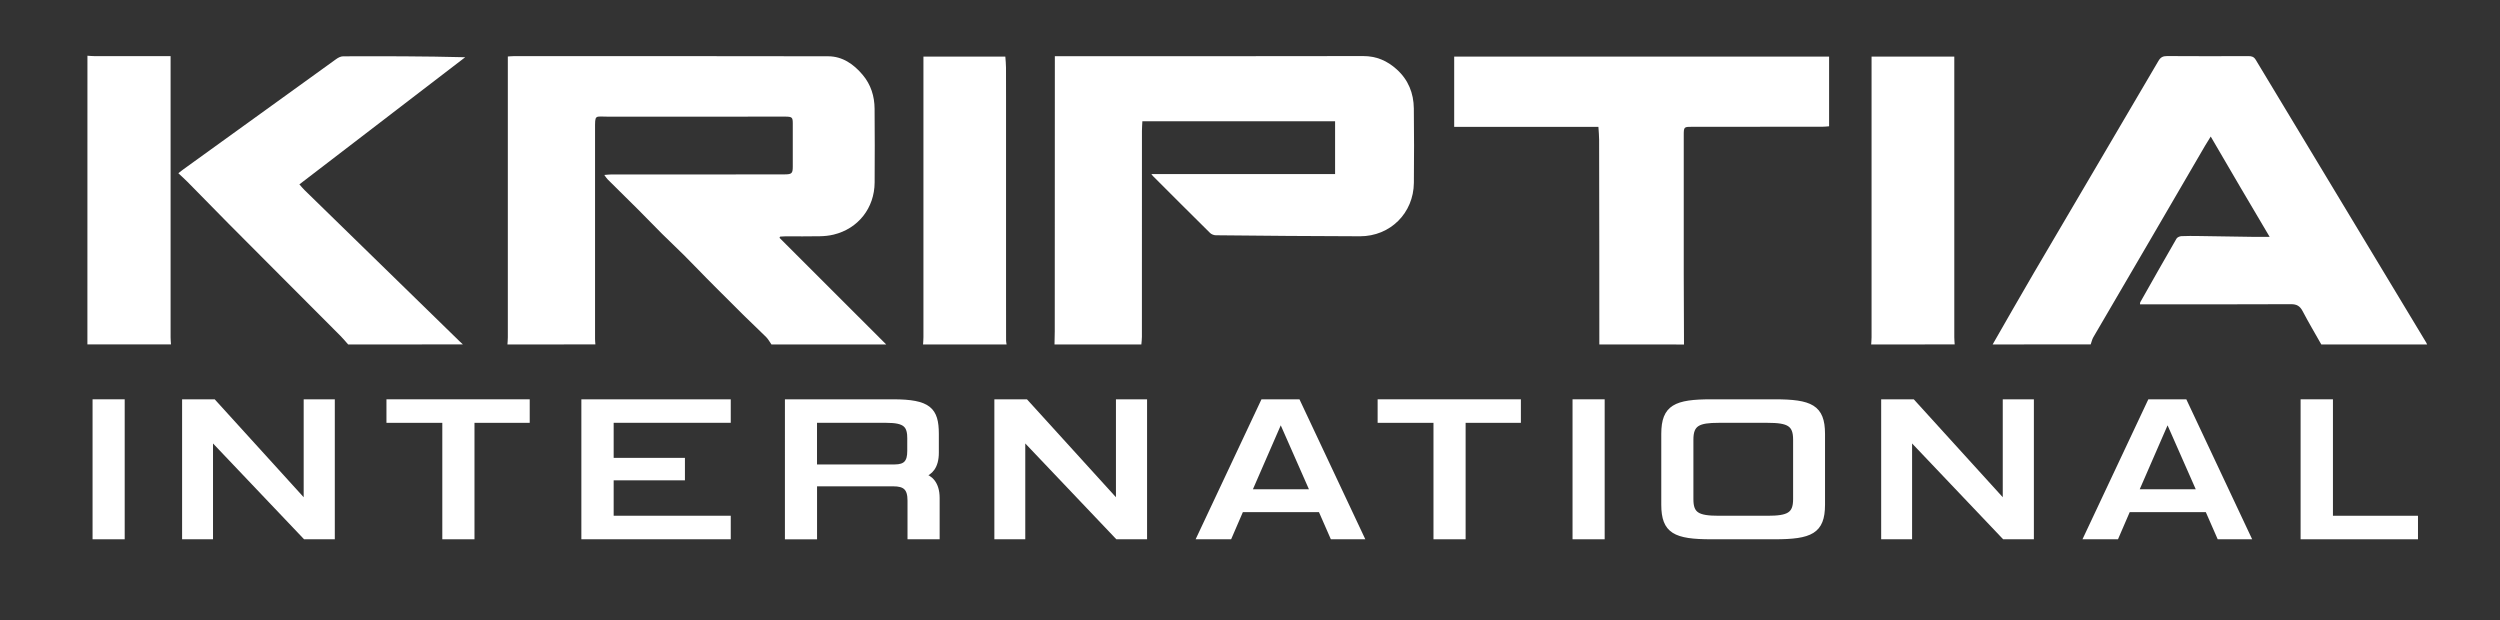 <?xml version="1.0" encoding="utf-8"?>
<!-- Generator: Adobe Illustrator 26.5.0, SVG Export Plug-In . SVG Version: 6.00 Build 0)  -->
<svg version="1.1" id="Livello_1" xmlns="http://www.w3.org/2000/svg" xmlns:xlink="http://www.w3.org/1999/xlink" x="0px" y="0px"
	 viewBox="0 0 595.28 147.66" style="enable-background:new 0 0 595.28 147.66;" xml:space="preserve">
<rect x="0" y="0" width="595.28" height="147.66" fill="#333333" stroke="none"/>
<style type="text/css">
	.st0{fill:#FFFFFF;stroke:#FFFFFF;stroke-miterlimit:10;}
	.st1{fill:#FFFFFF;}
</style>
<g>
	<path class="st0" d="M22.54,127.91V95.58h6.65v32.33H22.54z"/>
	<path class="st0" d="M72.62,127.91l-22.4-23.57v23.57h-6.36V95.58h7.04l21.91,24.11V95.58h6.41v32.33H72.62z"/>
	<path class="st0" d="M105.82,127.91v-27.73h-13.3v-4.6h33.11v4.6h-13.15v27.73H105.82z"/>
	<path class="st0" d="M138.93,127.91V95.58h34.57v4.6h-27.88v9.34h16.97v4.35h-16.97v9.44h27.88v4.6H138.93z"/>
	<path class="st0" d="M216.59,127.91v-8.7c0-2.93-1.12-3.91-3.91-3.91h-18.63v12.62h-6.65V95.58h25.28c8.51,0,10.37,1.91,10.37,7.73
		v4.5c0,3.33-1.47,4.84-3.28,5.38c1.71,0.39,3.47,1.86,3.47,5.38v9.34H216.59z M216.54,104.53c0-3.18-0.93-4.35-5.48-4.35h-17.02
		v10.91h18.97c2.64,0,3.52-1.12,3.52-3.72V104.53z"/>
	<path class="st0" d="M266.03,127.91l-22.4-23.57v23.57h-6.36V95.58h7.04l21.91,24.11V95.58h6.41v32.33H266.03z"/>
	<path class="st0" d="M314.39,121.45h-18.78l-2.79,6.46h-7.34l15.21-32.33h8.41l15.21,32.33h-7.09L314.39,121.45z M297.57,117h14.87
		l-7.48-16.97L297.57,117z"/>
	<path class="st0" d="M341.83,127.91v-27.73h-13.3v-4.6h33.11v4.6h-13.16v27.73H341.83z"/>
	<path class="st0" d="M374.94,127.91V95.58h6.65v32.33H374.94z"/>
	<path class="st0" d="M407.46,127.91c-8.56,0-11.39-1.32-11.39-7.73v-16.87c0-6.46,2.93-7.73,11.39-7.73h15.11
		c8.56,0,11.49,1.27,11.49,7.73v16.87c0,6.46-2.93,7.73-11.49,7.73H407.46z M427.46,104.68c0-3.67-1.61-4.5-6.6-4.5h-11.59
		c-4.89,0-6.55,0.78-6.55,4.5v14.18c0,3.57,1.47,4.45,6.55,4.45h11.59c4.99,0,6.6-0.83,6.6-4.45V104.68z"/>
	<path class="st0" d="M477.19,127.91l-22.4-23.57v23.57h-6.36V95.58h7.04l21.91,24.11V95.58h6.41v32.33H477.19z"/>
	<path class="st0" d="M525.56,121.45h-18.78l-2.79,6.46h-7.34l15.21-32.33h8.41l15.21,32.33h-7.09L525.56,121.45z M508.73,117h14.87
		l-7.48-16.97L508.73,117z"/>
	<path class="st0" d="M548.3,127.91V95.58h6.7v27.73h20.25v4.6H548.3z"/>
</g>
<g>
	<path class="st1" d="M120.83,82.02c0.03-0.57,0.09-1.14,0.09-1.71c0-21.67,0-43.34,0-65.01c0-0.57,0-1.14,0-1.85
		c0.5-0.03,0.93-0.08,1.35-0.08c24.97,0,49.94-0.03,74.91,0.03c3.44,0.01,6.09,1.88,8.24,4.43c1.95,2.32,2.81,5.08,2.83,8.06
		c0.05,5.86,0.05,11.72,0.01,17.57c-0.04,6.08-3.92,10.99-9.76,12.4c-1.06,0.26-2.18,0.37-3.27,0.39c-2.74,0.06-5.48,0.02-8.22,0.02
		c-0.42,0-0.84,0.04-1.26,0.07c-0.05,0.1-0.09,0.19-0.14,0.29c8.47,8.46,16.94,16.92,25.41,25.39c-9.11,0-18.22,0-27.33,0
		c-0.41-0.59-0.75-1.25-1.26-1.76c-1.7-1.7-3.47-3.33-5.18-5.02c-2.12-2.09-4.22-4.21-6.33-6.31c-0.84-0.84-1.68-1.67-2.5-2.51
		c-1.87-1.9-3.72-3.83-5.61-5.72c-1.71-1.7-3.47-3.34-5.18-5.04c-1.89-1.88-3.73-3.82-5.62-5.7c-2.43-2.43-4.89-4.82-7.32-7.25
		c-0.27-0.27-0.47-0.61-0.8-1.05c0.65-0.05,1.16-0.12,1.67-0.12c8.4,0,16.8,0,25.19,0c5.39,0,10.79,0,16.18-0.02
		c1.61-0.01,1.84-0.27,1.84-1.85c0.01-3.44,0.01-6.87,0-10.31c0-1.4-0.18-1.56-1.63-1.59c-0.35-0.01-0.71,0-1.06,0
		c-13.75,0-27.49-0.01-41.24,0.01c-3.27,0-3.15-0.61-3.15,3.1c-0.01,16.61-0.01,33.22,0,49.82c0,0.44,0.05,0.88,0.08,1.31
		C134.8,82.02,127.82,82.02,120.83,82.02z"/>
	<path class="st1" d="M251.09,82.02c0.02-1.06,0.06-2.11,0.06-3.17c0.01-21.32,0.01-42.65,0.02-63.97c0-0.43,0-0.87,0-1.5
		c0.67,0,1.23,0,1.78,0c23.87,0,47.74,0.02,71.62-0.03c3.17-0.01,5.76,1.13,8.02,3.18c2.74,2.47,4.02,5.66,4.06,9.29
		c0.07,5.9,0.07,11.81,0.01,17.71c-0.07,7.2-5.6,12.73-12.82,12.73c-11.44-0.01-22.88-0.13-34.32-0.24c-0.47,0-1.06-0.22-1.39-0.55
		c-4.55-4.49-9.07-9.02-13.6-13.55c-0.09-0.09-0.17-0.2-0.39-0.48c14.64,0,29.13,0,43.76,0c0-4.27,0-8.38,0-12.57
		c-15.24,0-30.47,0-45.89,0c-0.03,0.74-0.1,1.51-0.1,2.28c-0.01,16.35,0,32.69-0.01,49.04c0,0.61-0.08,1.22-0.13,1.84
		C264.89,82.02,257.99,82.02,251.09,82.02z"/>
	<path class="st1" d="M474.47,82.02c3.27-5.68,6.5-11.39,9.82-17.05c9.87-16.82,19.79-33.62,29.65-50.45
		c0.52-0.89,1.08-1.18,2.09-1.17c6.45,0.05,12.9,0.03,19.35,0.01c0.76,0,1.29,0.14,1.73,0.87c13.52,22.45,27.06,44.88,40.59,67.32
		c0.09,0.15,0.15,0.32,0.23,0.47c-8.4,0-16.8,0-25.2,0c-1.49-2.64-3.04-5.25-4.45-7.94c-0.63-1.2-1.39-1.66-2.78-1.65
		c-11.45,0.06-22.89,0.03-34.34,0.03c-0.52,0-1.05,0-1.6,0c0.03-0.24,0-0.39,0.06-0.49c2.86-5.06,5.72-10.12,8.63-15.15
		c0.19-0.32,0.76-0.57,1.17-0.59c1.37-0.07,2.74-0.04,4.11-0.03c4.33,0.06,8.66,0.14,12.99,0.2c1.18,0.02,2.36,0,3.91,0
		c-2.44-4.13-4.74-8.01-7.02-11.89c-2.31-3.93-4.59-7.86-7.01-12c-0.56,0.9-0.96,1.52-1.33,2.16c-4.3,7.38-8.59,14.76-12.9,22.14
		c-4.57,7.83-9.17,15.66-13.73,23.5c-0.3,0.51-0.41,1.13-0.62,1.69C490.03,82.02,482.25,82.02,474.47,82.02z"/>
	<path class="st1" d="M380.82,82.02c0-7.84,0-15.68-0.01-23.52c-0.01-8.41-0.02-16.83-0.04-25.24c0-0.96-0.1-1.91-0.17-3.05
		c-11.48,0-22.86,0-34.34,0c0-5.66,0-11.15,0-16.73c29.72,0,59.44,0,89.27,0c0,5.47,0,10.95,0,16.59c-0.53,0.04-1.08,0.11-1.63,0.11
		c-10.3,0.01-20.6,0-30.9,0.01c-2.03,0-2.08,0-2.08,2.02c-0.01,11.06-0.01,22.11,0,33.17c0.01,5.55,0.04,11.1,0.06,16.65
		C394.26,82.02,387.54,82.02,380.82,82.02z"/>
	<path class="st1" d="M82.9,82.02c-0.61-0.69-1.19-1.4-1.84-2.05c-5.35-5.38-10.72-10.75-16.08-16.12
		c-3.54-3.55-7.09-7.09-10.62-10.66c-3.24-3.28-6.46-6.59-9.7-9.87c-0.67-0.68-1.39-1.31-2.19-2.07c0.54-0.42,0.9-0.73,1.29-1
		c12.09-8.73,24.19-17.47,36.29-26.18c0.47-0.34,1.09-0.66,1.65-0.66c9.64-0.04,19.27-0.03,29.07,0.22
		C97.66,23.68,84.54,33.74,71.29,43.9c0.46,0.52,0.81,0.96,1.2,1.34c12.32,12.02,24.64,24.04,36.96,36.05
		c0.25,0.25,0.51,0.48,0.77,0.72C101.11,82.02,92,82.02,82.9,82.02z"/>
	<path class="st1" d="M20.82,13.27c0.53,0.03,1.05,0.09,1.58,0.09c5.53,0.01,11.05,0,16.58,0c0.48,0,0.96,0,1.64,0
		c0,0.66,0,1.22,0,1.77c0,21.72,0,43.45,0,65.17c0,0.57,0.06,1.14,0.09,1.71c-6.63,0-13.26,0-19.9,0
		C20.82,59.1,20.82,36.19,20.82,13.27z"/>
	<path class="st1" d="M445.55,82.02c0.03-0.57,0.09-1.14,0.09-1.71c0-21.68,0-43.35,0-65.03c0-0.57,0-1.13,0-1.81
		c6.57,0,13.04,0,19.7,0c0,0.57,0,1.12,0,1.67c0,21.72,0,43.44,0,65.16c0,0.57,0.06,1.14,0.09,1.71
		C458.82,82.02,452.19,82.02,445.55,82.02z"/>
	<path class="st1" d="M219.79,82.02c0.03-0.57,0.09-1.14,0.09-1.71c0-21.68,0-43.35,0-65.03c0-0.57,0-1.13,0-1.81
		c6.52,0,12.94,0,19.5,0c0.06,0.9,0.16,1.77,0.16,2.64c0.02,2.29,0.01,4.58,0.01,6.87c0,15.64,0,31.28,0,46.92
		c0,3.74,0,7.47,0.01,11.21c0,0.3,0.08,0.6,0.12,0.91C233.05,82.02,226.42,82.02,219.79,82.02z"/>
</g>
</svg>

